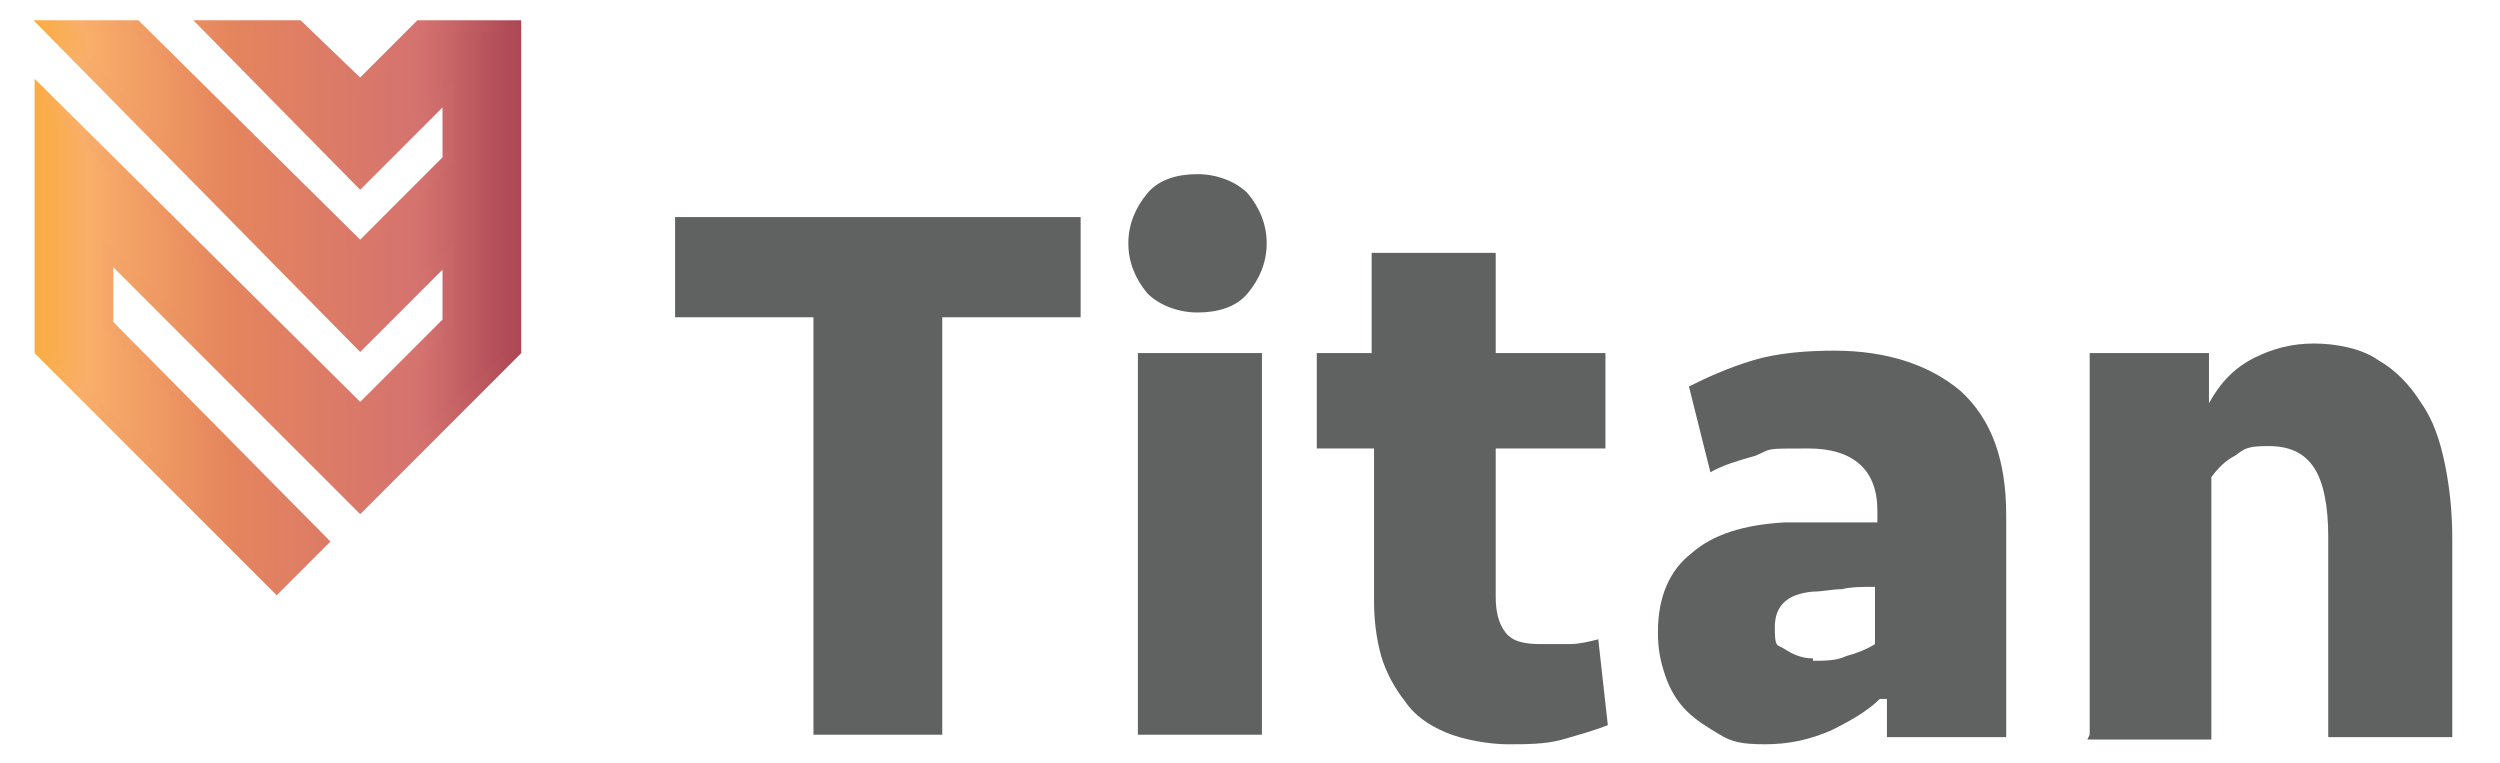 <?xml version="1.0" encoding="UTF-8"?>
<svg id="Layer_1" xmlns="http://www.w3.org/2000/svg" xmlns:xlink="http://www.w3.org/1999/xlink" version="1.1" viewBox="0 0 104.8 32">
  <!-- Generator: Adobe Illustrator 30.0.0, SVG Export Plug-In . SVG Version: 2.1.1 Build 123)  -->
  <defs>
    <style>
      .st0 {
        fill: #606161;
      }

      .st1 {
        fill: url(#linear-gradient);
        stroke: url(#linear-gradient1);
        stroke-miterlimit: 10;
        stroke-width: .5px;
      }
    </style>
    <linearGradient id="linear-gradient" x1="1.7" y1="12.8" x2="21.6" y2="12.8" gradientUnits="userSpaceOnUse">
      <stop offset="0" stop-color="#faad41"/>
      <stop offset=".1" stop-color="#f9ae6a"/>
      <stop offset=".4" stop-color="#e5855d"/>
      <stop offset=".8" stop-color="#d4726f"/>
      <stop offset="1" stop-color="#ac4754"/>
    </linearGradient>
    <linearGradient id="linear-gradient1" x1="1.4" y1="12.9" x2="21.8" y2="12.9" xlink:href="#linear-gradient"/>
  </defs>
  <polygon class="st1" points="21.6 1.1 21.6 14.7 15.1 21.2 4.5 10.6 4.5 13.6 13.5 22.7 11.6 24.6 1.7 14.7 1.7 3.9 15.1 17.2 18.8 13.5 18.8 10.7 15.1 14.4 2 1.1 5.7 1.1 15.1 10.4 18.8 6.7 18.8 3.9 15.1 7.6 8.7 1.1 12.5 1.1 15.1 3.6 17.6 1.1 21.6 1.1"/>
  <g>
    <path class="st0" d="M45.3,9.1v4.2h-5.8v17.5h-5.4V13.3h-5.8v-4.2h17Z"/>
    <path class="st0" d="M47.3,10.2c0-.8.3-1.5.8-2.1.5-.6,1.3-.8,2.1-.8s1.6.3,2.1.8c.5.6.8,1.3.8,2.1s-.3,1.5-.8,2.1c-.5.6-1.3.8-2.1.8s-1.6-.3-2.1-.8c-.5-.6-.8-1.3-.8-2.1ZM47.7,30.8v-16h5.2v16h-5.2Z"/>
    <path class="st0" d="M55.1,14.8h2.4v-4.2h5.2v4.2h4.6v4h-4.6v6.2c0,.6.1,1.1.4,1.5.3.4.8.5,1.5.5s.8,0,1.2,0c.4,0,.8-.1,1.2-.2l.4,3.6c-.5.2-1.2.4-1.9.6s-1.5.2-2.3.2-1.9-.2-2.6-.5c-.7-.3-1.3-.7-1.7-1.3-.4-.5-.8-1.2-1-1.9-.2-.7-.3-1.5-.3-2.3v-6.4h-2.4v-4Z"/>
    <path class="st0" d="M78.8,29.3c-.5.5-1.2.9-2,1.3-.9.4-1.8.6-2.8.6s-1.4-.1-1.9-.4-1-.6-1.4-1c-.4-.4-.7-.9-.9-1.5-.2-.6-.3-1.1-.3-1.8,0-1.5.5-2.6,1.4-3.3.9-.8,2.2-1.2,3.9-1.3.6,0,1.3,0,2,0,.7,0,1.3,0,1.9,0v-.5c0-1.7-1-2.6-2.9-2.6s-1.5,0-2.2.3c-.7.2-1.4.4-1.9.7l-.9-3.6c.8-.4,1.7-.8,2.7-1.1,1-.3,2.2-.4,3.4-.4,2.2,0,4,.6,5.3,1.7,1.3,1.2,1.9,2.9,1.9,5.2v9.3h-5v-1.6ZM76,27.7c.5,0,1,0,1.4-.2.4-.1.9-.3,1.2-.5v-2.4c-.5,0-1,0-1.4.1-.4,0-.8.1-1.2.1-1.1.1-1.6.6-1.6,1.5s.1.7.4.9c.3.2.7.4,1.2.4Z"/>
    <path class="st0" d="M87.6,30.8v-16h5v2.1c.5-.9,1.1-1.5,1.9-1.9.8-.4,1.6-.6,2.5-.6s2,.2,2.7.7c.7.4,1.3,1,1.8,1.8.5.7.8,1.6,1,2.6.2,1,.3,2,.3,3.1v8.3h-5.2v-8.4c0-1.3-.2-2.3-.6-2.9-.4-.6-1-.9-1.9-.9s-1,.1-1.4.4c-.4.2-.7.5-1,.9v11h-5.2Z"/>
  </g>
</svg>